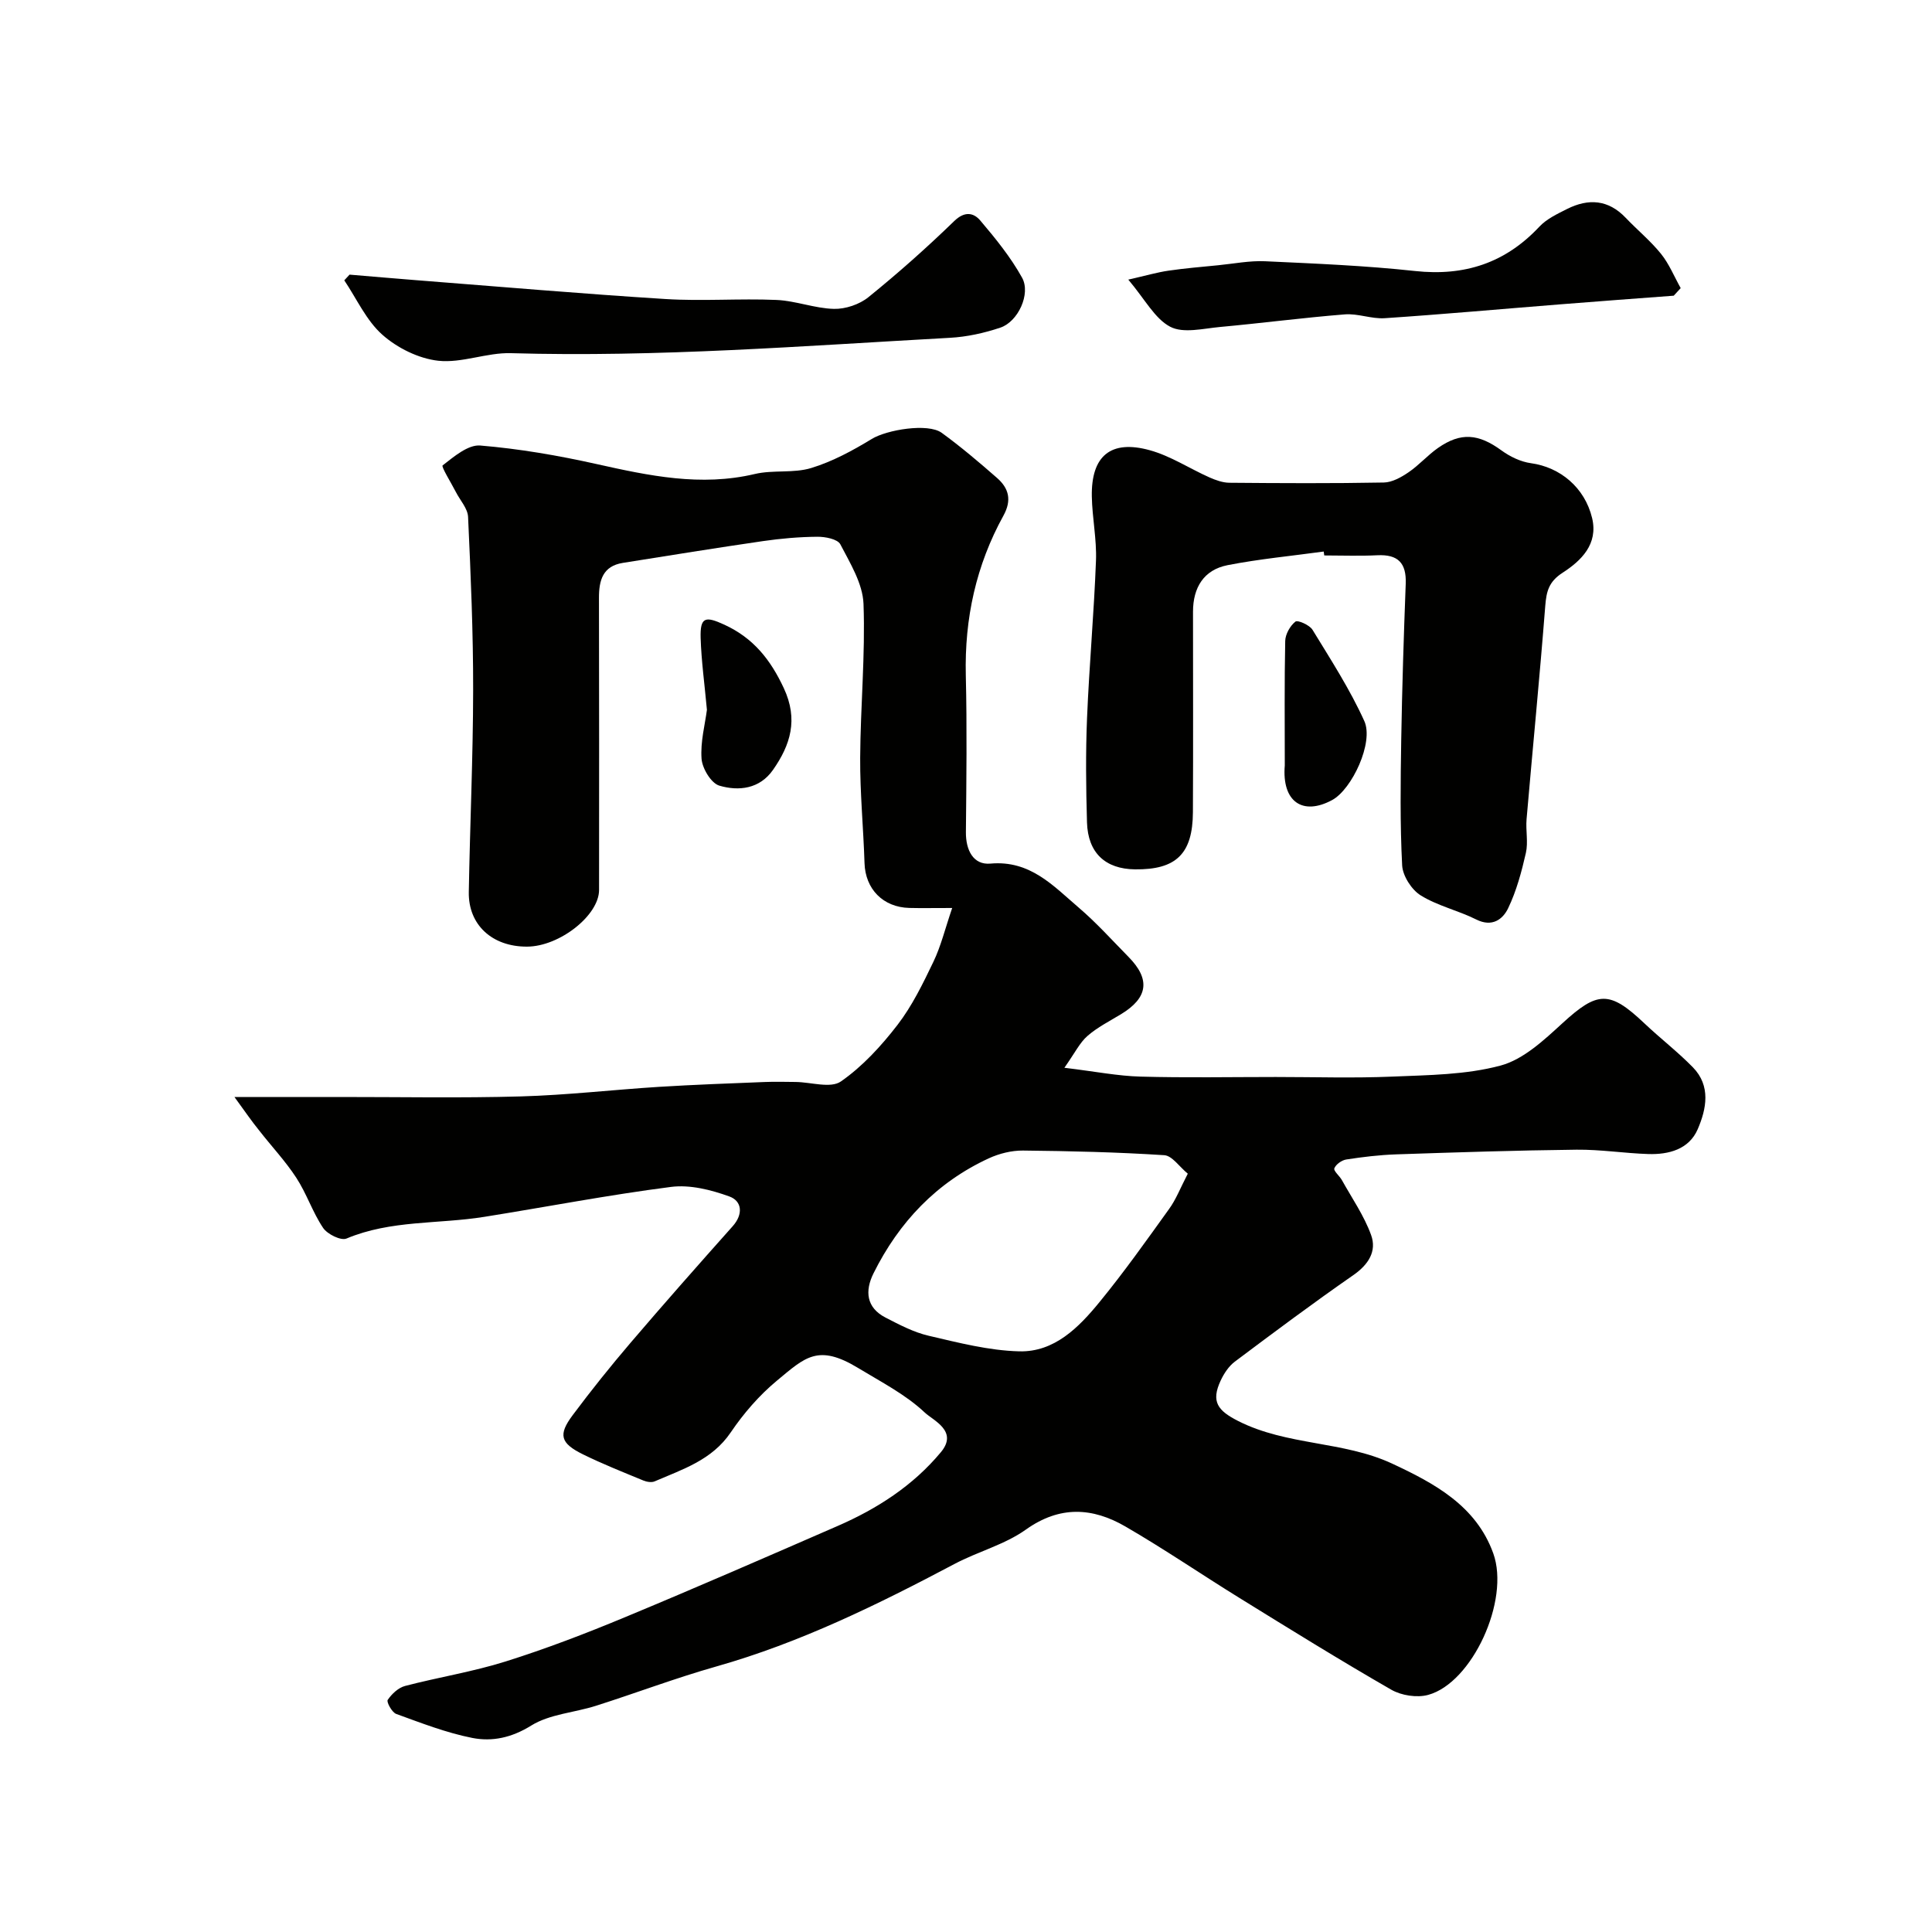 <svg enable-background="new 0 0 400 400" viewBox="0 0 400 400" xmlns="http://www.w3.org/2000/svg"><g fill="#010100"><path d="m48.54 227.12h21.7c12.54-.01 25.09.24 37.61-.12 9.54-.27 19.06-1.38 28.6-1.98 7.26-.45 14.53-.71 21.8-1 2.16-.09 4.33-.03 6.5-.01 3.17.04 7.22 1.37 9.34-.1 4.48-3.11 8.36-7.35 11.73-11.72 3.03-3.94 5.27-8.56 7.44-13.08 1.55-3.23 2.4-6.79 3.88-11.12-3.96 0-6.42.05-8.87-.01-5.47-.14-9.11-3.93-9.28-9.27-.23-7.27-.94-14.53-.9-21.8.06-10.64 1.08-21.29.69-31.89-.16-4.19-2.76-8.41-4.8-12.33-.57-1.08-3.12-1.58-4.76-1.56-3.76.03-7.54.36-11.26.9-9.68 1.41-19.35 2.97-29.01 4.51-4.13.66-4.95 3.58-4.94 7.23.05 20.16.03 40.33.02 60.49 0 5.26-8.2 11.71-14.91 11.73-7.21.03-12.18-4.5-12.06-11.31.24-13.94.88-27.87.9-41.8.02-11.95-.5-23.91-1.05-35.86-.08-1.75-1.64-3.42-2.52-5.14-.98-1.91-3.07-5.27-2.75-5.52 2.33-1.81 5.26-4.33 7.79-4.12 8.09.67 16.17 2.07 24.1 3.84 10.84 2.42 21.55 4.7 32.73 2.06 3.79-.9 8.01-.12 11.69-1.24 4.39-1.34 8.59-3.61 12.54-6.02 3.11-1.9 11.63-3.34 14.48-1.27 3.97 2.89 7.74 6.09 11.44 9.33 2.45 2.14 3.12 4.59 1.34 7.82-5.66 10.26-8.07 21.3-7.79 33.05.26 10.83.12 21.66.02 32.49-.03 3.7 1.52 6.82 5.08 6.5 8.23-.74 13.02 4.62 18.3 9.13 3.66 3.13 6.91 6.75 10.3 10.2 4.56 4.63 4.03 8.45-1.55 11.84-2.37 1.44-4.9 2.71-6.96 4.51-1.6 1.39-2.59 3.49-4.78 6.59 6.46.78 11.1 1.71 15.77 1.83 9.33.26 18.66.08 27.99.08 8.04 0 16.08.26 24.1-.08 7.53-.32 15.28-.36 22.46-2.29 4.72-1.27 8.97-5.26 12.78-8.75 7.26-6.66 9.74-6.85 16.96-.01 3.28 3.11 6.9 5.89 10.06 9.12 3.77 3.86 2.81 8.63 1 12.83-1.8 4.16-5.99 5.27-10.26 5.13-4.94-.16-9.87-.95-14.8-.9-12.47.14-24.93.55-37.4.97-3.44.12-6.88.53-10.29 1.06-.94.14-2.15 1-2.48 1.83-.21.52 1.07 1.56 1.56 2.43 2.09 3.76 4.6 7.37 6.05 11.37 1.22 3.36-.54 6.13-3.68 8.31-8.32 5.78-16.44 11.84-24.54 17.92-1.25.94-2.24 2.45-2.92 3.9-2.05 4.38-.62 6.24 3.65 8.4 10.08 5.1 21.76 4.11 31.82 8.79 8.75 4.08 17.42 8.72 20.97 18.61 3.49 9.72-4.39 26.82-13.49 29.29-2.31.63-5.54.13-7.64-1.08-10.59-6.09-20.99-12.54-31.39-18.97-7.91-4.89-15.6-10.15-23.64-14.81-6.81-3.95-13.59-4.37-20.62.64-4.38 3.12-9.92 4.54-14.75 7.1-15.89 8.41-31.95 16.31-49.35 21.24-8.4 2.38-16.59 5.49-24.92 8.14-4.47 1.42-9.56 1.71-13.39 4.09-4.05 2.52-8.07 3.37-12.2 2.56-5.37-1.06-10.57-3.09-15.75-4.97-.88-.32-2.05-2.48-1.76-2.9.83-1.23 2.19-2.52 3.59-2.89 6.91-1.81 14.02-2.93 20.82-5.07 8.36-2.63 16.58-5.78 24.68-9.15 14.74-6.12 29.38-12.51 44.01-18.88 8.21-3.57 15.65-8.35 21.43-15.3 3.65-4.38-1.57-6.54-3.35-8.22-3.97-3.74-9.04-6.33-13.78-9.21-8.32-5.05-10.98-2.22-16.83 2.63-3.64 3.02-6.88 6.76-9.54 10.69-3.9 5.76-9.96 7.64-15.76 10.15-.64.28-1.65.11-2.35-.18-4.21-1.74-8.45-3.42-12.53-5.43-4.65-2.3-5.13-4.04-2.09-8.1 3.82-5.12 7.82-10.11 11.97-14.97 6.95-8.14 14.04-16.16 21.16-24.15 2.21-2.48 1.93-5.2-.68-6.15-3.8-1.38-8.19-2.49-12.11-1.98-12.94 1.66-25.78 4.14-38.67 6.2-9.48 1.52-19.33.63-28.51 4.49-1.15.48-3.95-.9-4.83-2.2-2.18-3.24-3.41-7.1-5.55-10.38-2.26-3.47-5.15-6.53-7.7-9.81-1.49-1.83-2.83-3.78-5.11-6.92zm197.38 15.88c-1.75-1.44-3.24-3.73-4.88-3.83-9.73-.63-19.49-.86-29.24-.96-2.36-.02-4.9.61-7.06 1.6-10.84 5-18.62 13.22-23.89 23.82-1.8 3.62-1.53 7.09 2.49 9.16 2.87 1.48 5.82 3.04 8.92 3.76 6.18 1.44 12.48 3.07 18.76 3.23 7.28.19 12.34-4.96 16.63-10.21 5.07-6.19 9.71-12.74 14.38-19.24 1.41-1.92 2.29-4.24 3.89-7.33z"/><path d="m274.06 114.19c-6.64.91-13.34 1.54-19.9 2.82-4.94.97-7.16 4.65-7.16 9.64 0 13.83.05 27.66-.02 41.49-.04 8.64-3.47 11.95-11.99 11.85-6.14-.07-9.75-3.4-9.94-9.73-.21-7.19-.29-14.4.01-21.59.45-10.88 1.44-21.73 1.85-32.6.17-4.41-.78-8.86-.86-13.29-.15-8.39 3.91-11.81 12.02-9.56 4.3 1.19 8.2 3.78 12.33 5.62 1.29.57 2.73 1.09 4.11 1.11 10.66.09 21.33.15 31.99-.05 1.74-.03 3.63-1.1 5.14-2.13 2.16-1.47 3.92-3.51 6.06-5.01 4.75-3.33 8.43-2.96 13.17.5 1.76 1.28 3.97 2.35 6.1 2.64 6 .82 11.13 5 12.66 11.36 1.3 5.42-2.29 8.85-6.11 11.32-2.86 1.85-3.35 3.85-3.59 6.85-1.15 14.73-2.6 29.44-3.87 44.17-.2 2.32.36 4.76-.14 6.98-.89 3.91-1.95 7.87-3.67 11.45-1.11 2.32-3.32 3.99-6.61 2.34-3.73-1.87-7.99-2.81-11.5-4.99-1.89-1.17-3.72-4.03-3.84-6.21-.45-8.66-.33-17.36-.19-26.04.18-10.76.52-21.52.93-32.28.16-4.27-1.58-6.1-5.87-5.89-3.66.18-7.33.04-11 .04-.04-.27-.07-.54-.11-.81z"/><path d="m72.37 56.86c4.57.38 9.13.78 13.7 1.14 17.23 1.34 34.45 2.83 51.7 3.91 7.63.48 15.33-.14 22.98.19 3.99.17 7.92 1.75 11.9 1.85 2.4.06 5.3-.92 7.17-2.44 6.14-4.97 12.07-10.24 17.74-15.74 2.17-2.11 4.03-1.73 5.4-.11 3.16 3.72 6.29 7.58 8.65 11.83 1.85 3.34-.83 9.11-4.49 10.34-3.36 1.13-6.95 1.92-10.47 2.11-30.27 1.67-60.51 4.06-90.87 3.18-5-.15-10.15 2.1-15.04 1.57-4.06-.45-8.49-2.64-11.58-5.39-3.33-2.95-5.31-7.44-7.88-11.26.37-.4.73-.79 1.09-1.18z"/><path d="m346.53 61.22c-7.83.59-15.66 1.16-23.49 1.79-12.12.96-24.22 2.06-36.35 2.87-2.73.18-5.55-1.01-8.27-.79-8.63.69-17.23 1.82-25.86 2.61-3.46.32-7.58 1.37-10.28-.05-3.2-1.68-5.21-5.66-8.68-9.76 3.76-.85 6.02-1.52 8.32-1.85 3.4-.5 6.84-.78 10.26-1.12 3.26-.32 6.53-.98 9.77-.83 10.35.48 20.72.9 31.01 2.02 10.26 1.11 18.7-1.65 25.76-9.19 1.51-1.61 3.72-2.64 5.74-3.66 4.41-2.21 8.52-1.95 12.11 1.82 2.41 2.53 5.15 4.78 7.33 7.48 1.69 2.1 2.73 4.71 4.07 7.09-.48.52-.96 1.04-1.44 1.57z"/><path d="m146.36 146.96c-.49-5.36-1.15-10.1-1.3-14.85-.13-4.4.97-4.59 4.94-2.76 6 2.77 9.53 7.23 12.29 13.15 3.01 6.47 1.38 11.71-2.25 16.9-2.76 3.95-7.09 4.44-11.11 3.26-1.69-.5-3.52-3.54-3.68-5.55-.26-3.52.72-7.12 1.11-10.15z"/><path d="m266 158.47c0-8.59-.09-17.18.09-25.76.03-1.4 1.01-3.14 2.11-4.01.48-.38 2.93.7 3.54 1.69 3.78 6.18 7.74 12.31 10.72 18.88 2.02 4.43-2.56 14.16-6.65 16.37-6.12 3.31-10.44.34-9.81-7.17z"/></g></svg>
